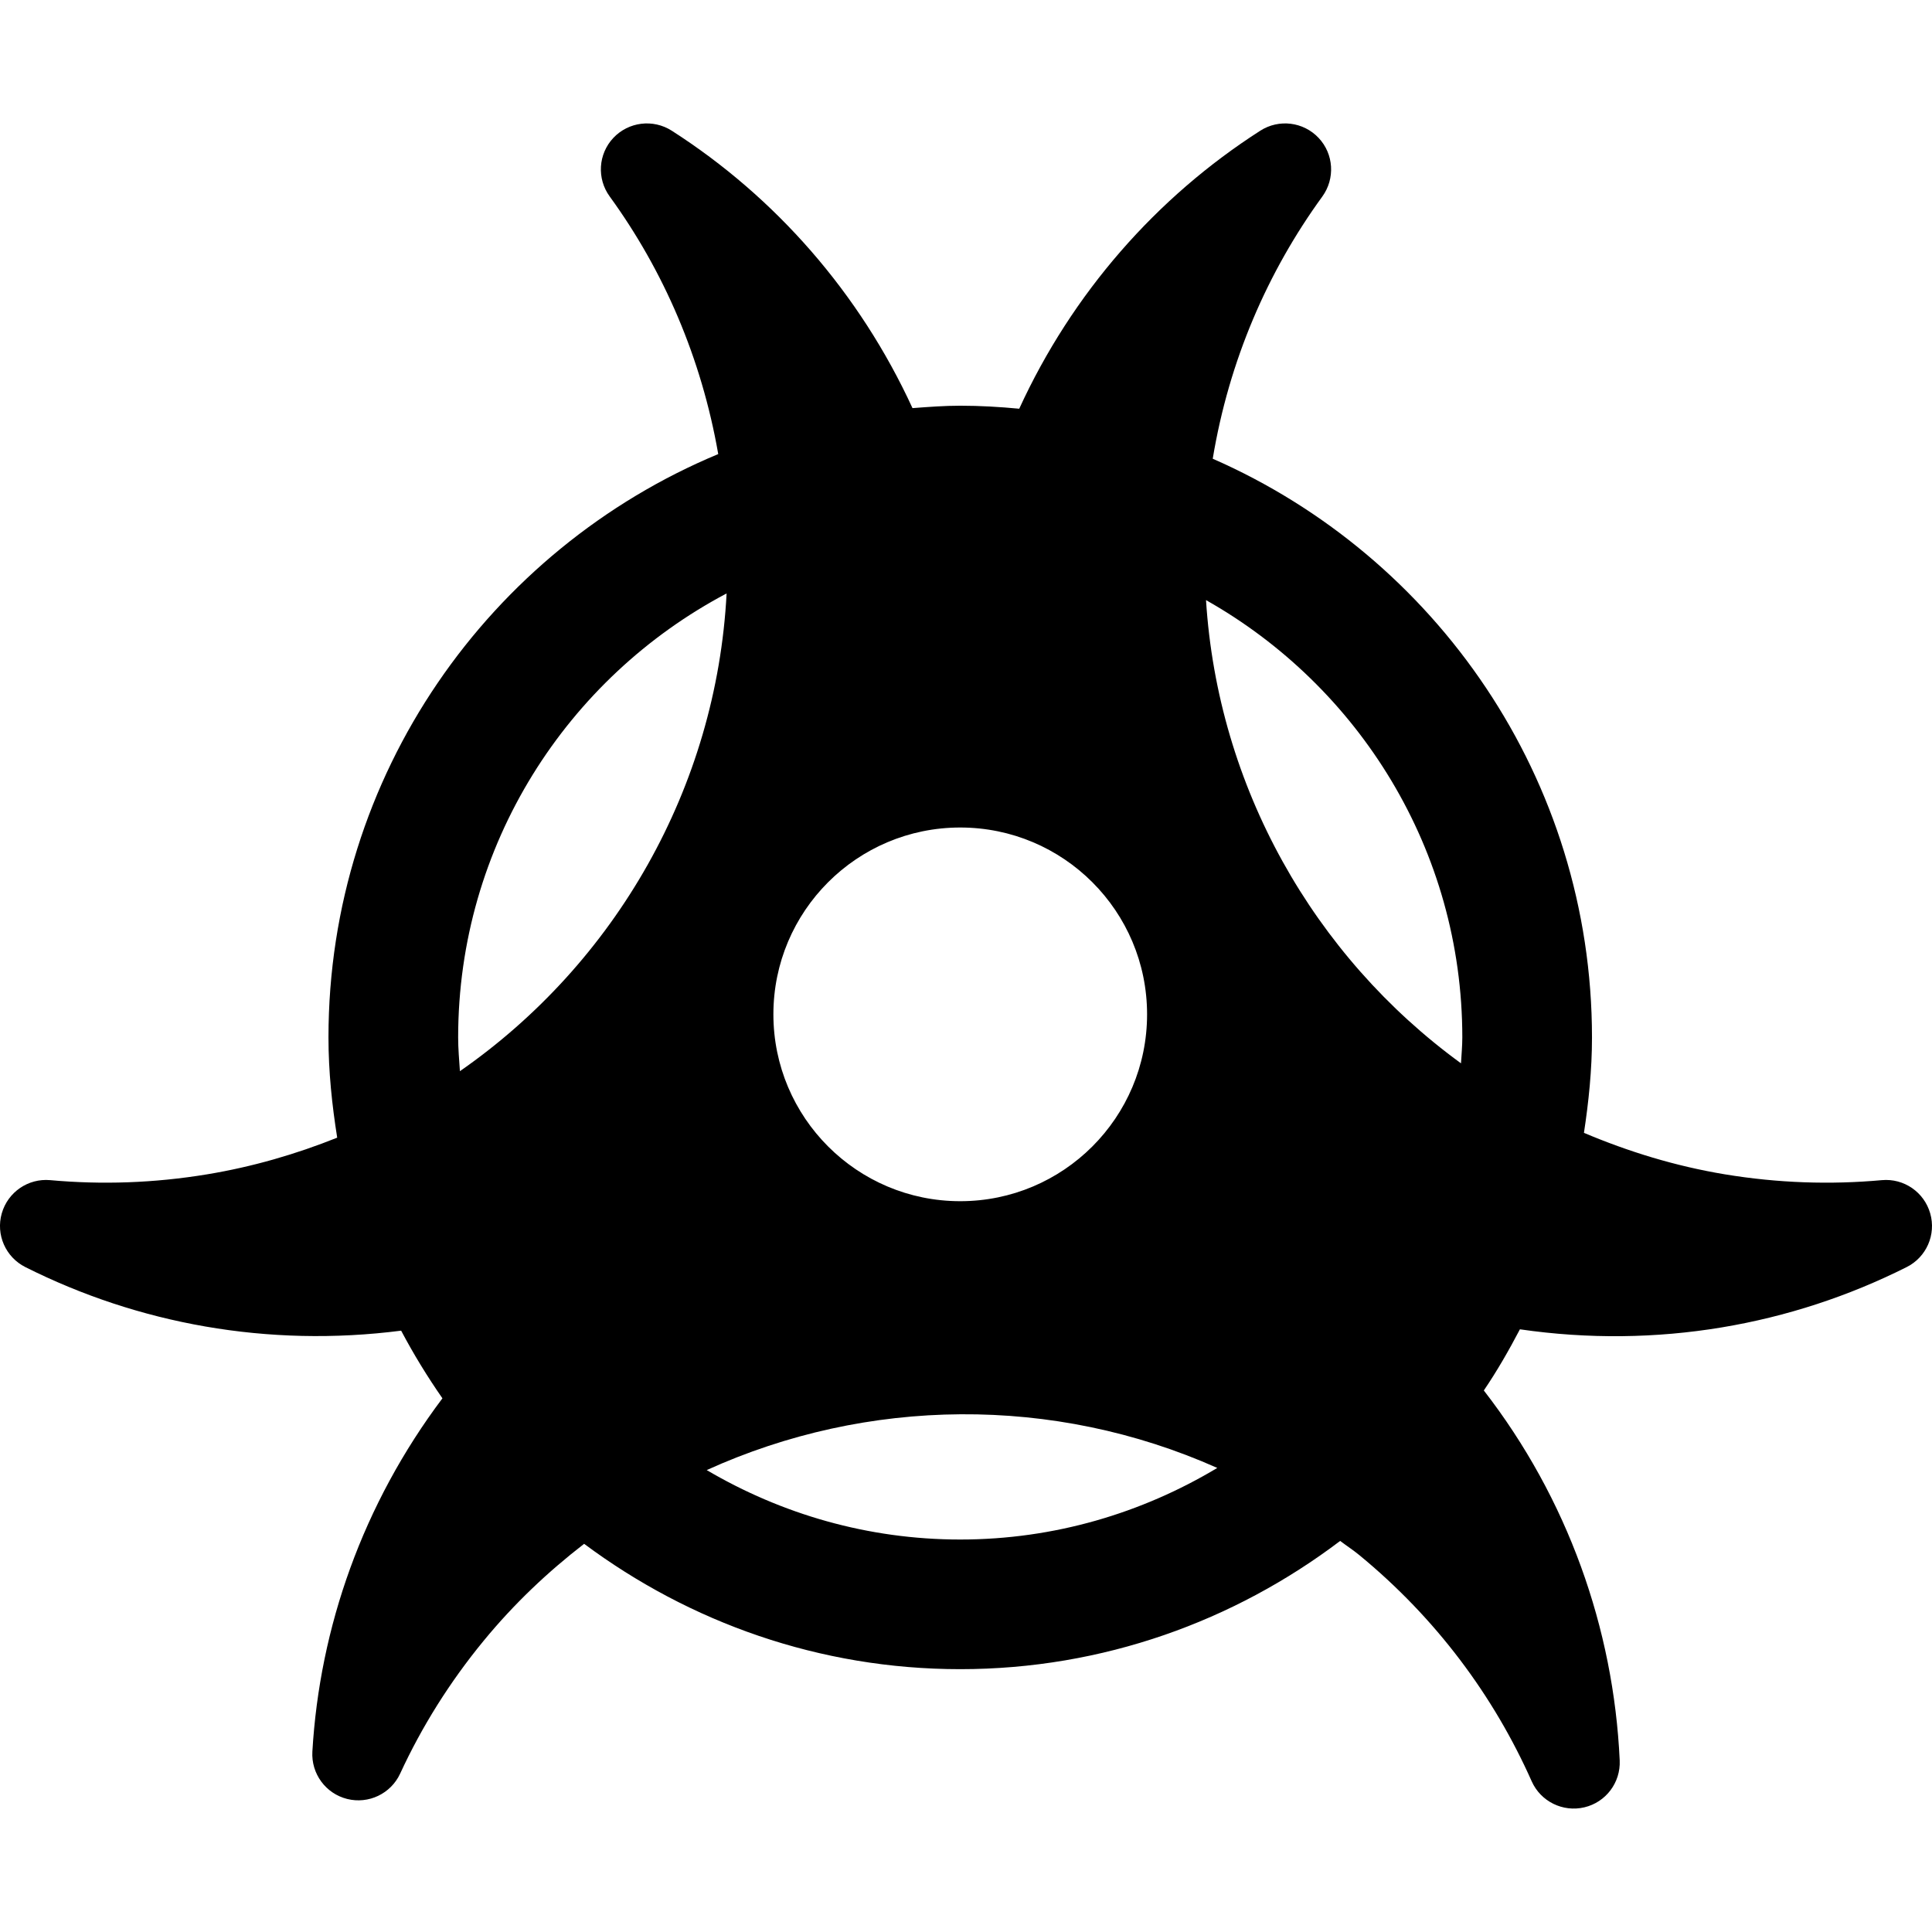 <?xml version="1.0" encoding="iso-8859-1"?>
<!-- Uploaded to: SVG Repo, www.svgrepo.com, Generator: SVG Repo Mixer Tools -->
<!DOCTYPE svg PUBLIC "-//W3C//DTD SVG 1.1//EN" "http://www.w3.org/Graphics/SVG/1.1/DTD/svg11.dtd">
<svg fill="#000000" height="800px" width="800px" version="1.1" id="Capa_1" xmlns="http://www.w3.org/2000/svg" xmlns:xlink="http://www.w3.org/1999/xlink" 
	 viewBox="0 0 491.038 491.038" xml:space="preserve">
<path d="M490.584,308.395c-1.542-5.41-6.694-8.957-12.292-8.449c-13.035,1.184-26.392,0.754-39.911-1.48
	c-12.617-2.094-24.522-5.77-35.804-10.543c1.206-7.922,2.043-15.977,2.043-24.242c0-65.719-39.73-122.266-96.391-147.09
	c4.136-24.941,13.934-47.504,27.855-66.645c3.296-4.555,2.913-10.813-0.949-14.902c-3.863-4.094-10.09-4.859-14.821-1.824
	c-26.41,16.918-47.812,41.324-61.266,70.66c-4.937-0.469-9.941-0.766-14.996-0.766c-4.086,0-8.109,0.313-12.133,0.613
	c-13.454-29.266-34.824-53.621-61.184-70.508c-4.746-3.035-10.973-2.269-14.836,1.817c-3.863,4.098-4.25,10.355-0.934,14.902
	c13.68,18.836,23.316,41.004,27.582,65.469c-58.093,24.195-99.062,81.516-99.062,148.273c0,8.684,0.898,17.148,2.219,25.469
	c-10.458,4.184-21.465,7.402-33.051,9.316c-13.504,2.234-26.875,2.664-39.895,1.48c-5.598-0.508-10.766,3.039-12.309,8.449
	c-1.547,5.398,0.98,11.133,6,13.652c28.597,14.371,61.586,20.508,95.508,16.156c3.152,5.961,6.664,11.691,10.492,17.195
	c-20.262,26.961-31.204,58.223-33.055,89.793c-0.32,5.609,3.379,10.66,8.835,12.031c5.458,1.367,11.106-1.336,13.469-6.43
	c5.473-11.859,12.551-23.223,21.242-33.785c7.691-9.375,16.316-17.508,25.523-24.629c26.743,19.914,59.75,31.859,95.586,31.859
	c36.273,0,69.664-12.227,96.57-32.594c1.609,1.223,3.281,2.301,4.859,3.598c19.551,16.066,34.196,35.852,43.816,57.488
	c2.285,5.133,7.918,7.918,13.392,6.621c5.473-1.293,9.234-6.297,8.98-11.914c-1.547-33.578-13.23-66.551-34.535-94.035
	c3.378-4.973,6.371-10.195,9.172-15.543c34.902,5.066,68.906-1.047,98.292-15.813C489.62,319.528,492.131,313.793,490.584,308.395z
	 M244.054,210.321c26.23,0,47.488,21.266,47.488,47.488c0,26.223-21.258,47.488-47.488,47.488
	c-26.231,0-47.489-21.266-47.489-47.488C196.565,231.586,217.823,210.321,244.054,210.321z M116.893,272.25
	c-0.191-2.84-0.449-5.672-0.449-8.57c0-48.918,27.711-91.441,68.23-112.852C182.1,200.118,156.448,244.75,116.893,272.25z
	 M244.054,391.286c-23.527,0-45.492-6.512-64.434-17.648c40.777-18.527,88.121-19.117,129.766-0.547
	C290.237,384.567,267.932,391.286,244.054,391.286z M371.327,270.254c-37.513-27.309-61.813-70.289-64.805-117.73
	c38.817,21.91,65.141,63.492,65.141,111.156C371.663,265.903,371.441,268.067,371.327,270.254z"/>
</svg>